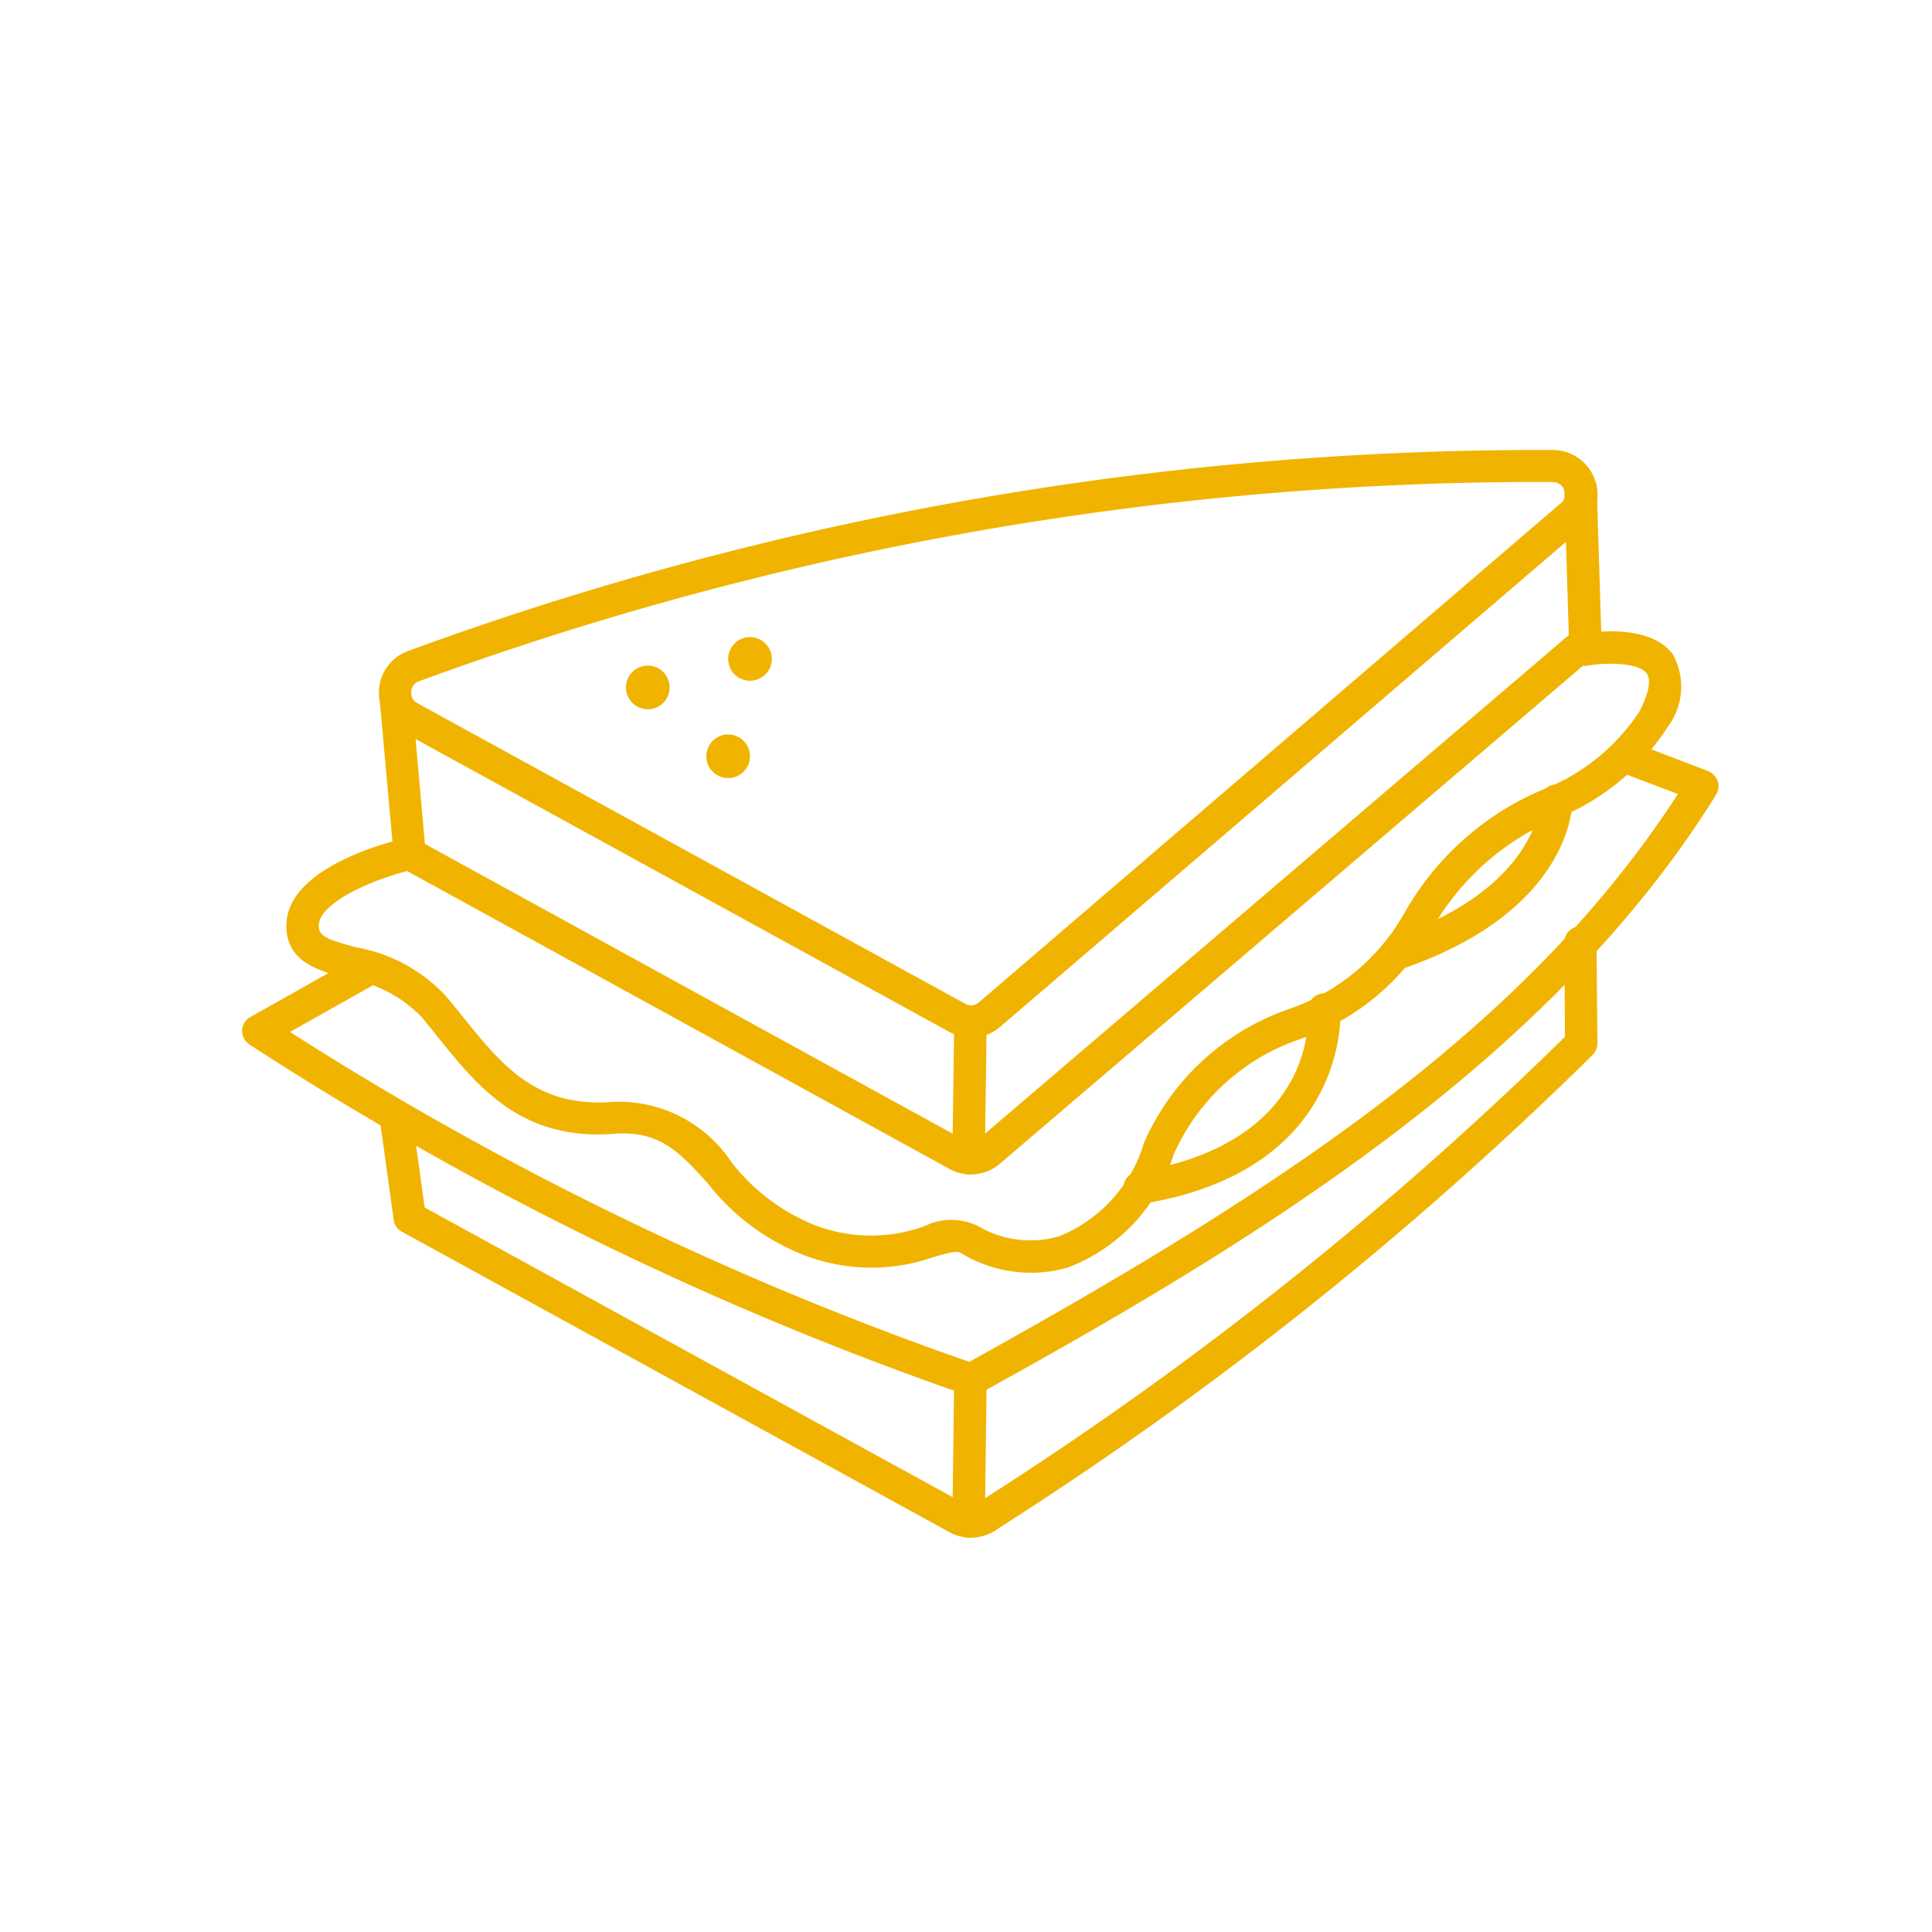 <svg xmlns="http://www.w3.org/2000/svg" width="49" height="49" viewBox="0 0 49 49">
  <g id="salatini" transform="translate(-140 -1226)">
    <rect id="Rettangolo_19" data-name="Rettangolo 19" width="49" height="49" transform="translate(140 1226)" fill="none" opacity="0.2"/>
    <g id="sandwich" transform="translate(134.34 1126.913)">
      <g id="Raggruppa_341" data-name="Raggruppa 341" transform="translate(11.8 110.5)">
        <g id="Raggruppa_339" data-name="Raggruppa 339" transform="translate(0 0)">
          <g id="Raggruppa_328" data-name="Raggruppa 328" transform="translate(3.466)">
            <path id="Tracciato_444" data-name="Tracciato 444" d="M71.878,125.4a1.122,1.122,0,0,1-.538-.138l-13.889-7.621A1.125,1.125,0,0,1,57.6,115.6a83.462,83.462,0,0,1,29.04-5.1,1.13,1.13,0,0,1,1.061.738,1.11,1.11,0,0,1-.323,1.246L72.617,125.135a1.134,1.134,0,0,1-.738.269Zm14.766-14.089a82.615,82.615,0,0,0-28.756,5.053.291.291,0,0,0-.2.269.285.285,0,0,0,.162.292l13.889,7.621a.3.3,0,0,0,.346-.038l14.758-12.659a.281.281,0,0,0,.085-.338A.3.3,0,0,0,86.645,111.315Z" transform="translate(-56.863 -110.5)" fill="#f0b400"/>
          </g>
          <g id="Raggruppa_329" data-name="Raggruppa 329" transform="translate(3.489 0.56)">
            <path id="Tracciato_445" data-name="Tracciato 445" d="M72.164,135.589a1.122,1.122,0,0,1-.538-.138l-13.889-7.629a.391.391,0,0,1-.208-.323l-.354-3.93a.409.409,0,0,1,.815-.077l.331,3.715,13.7,7.522a.3.3,0,0,0,.346-.038l14.966-12.782-.115-3.707a.412.412,0,0,1,.4-.423.406.406,0,0,1,.423.4l.123,3.907a.38.38,0,0,1-.146.323L72.9,135.32a1.134,1.134,0,0,1-.738.269Z" transform="translate(-57.173 -117.776)" fill="#f0b400"/>
          </g>
          <g id="Raggruppa_330" data-name="Raggruppa 330" transform="translate(3.488 12.097)">
            <path id="Tracciato_446" data-name="Tracciato 446" d="M72.142,283.289a1.122,1.122,0,0,1-.538-.138l-13.889-7.621a.4.4,0,0,1-.208-.3l-.354-2.546a.411.411,0,0,1,.815-.108l.323,2.338L72,282.435a.3.3,0,0,0,.346-.038c.015-.015.031-.023.046-.038a90.427,90.427,0,0,0,14.82-11.774l-.015-2.369a.408.408,0,1,1,.815-.008l.023,2.546a.42.42,0,0,1-.123.292,91.265,91.265,0,0,1-15.058,12A1.168,1.168,0,0,1,72.142,283.289Z" transform="translate(-57.149 -267.8)" fill="#f0b400"/>
          </g>
          <g id="Raggruppa_331" data-name="Raggruppa 331" transform="translate(18.019 14.128)">
            <path id="Tracciato_447" data-name="Tracciato 447" d="M246.5,298.445a.407.407,0,0,1-.408-.415l.046-3.422a.41.41,0,0,1,.408-.408h.008a.417.417,0,0,1,.408.415l-.046,3.422A.422.422,0,0,1,246.5,298.445Z" transform="translate(-246.097 -294.2)" fill="#f0b400"/>
          </g>
          <g id="Raggruppa_332" data-name="Raggruppa 332" transform="translate(1.123 4.599)">
            <path id="Tracciato_448" data-name="Tracciato 448" d="M45.288,186.563a3.4,3.4,0,0,1-1.769-.492c-.108-.077-.323-.015-.692.092a4.782,4.782,0,0,1-3.322-.054A5.768,5.768,0,0,1,37.09,184.3c-.708-.784-1.223-1.346-2.361-1.261-2.376.185-3.469-1.184-4.53-2.507-.115-.146-.238-.292-.361-.446a3.362,3.362,0,0,0-1.884-.984c-.731-.192-1.554-.415-1.554-1.338,0-1.454,2.515-2.107,3.022-2.223a.41.41,0,1,1,.185.8c-.961.223-2.384.823-2.384,1.423,0,.246.162.338.946.546a4.073,4.073,0,0,1,2.3,1.261c.123.154.246.3.369.454,1.015,1.261,1.884,2.353,3.822,2.207a3.418,3.418,0,0,1,3.03,1.53,5.1,5.1,0,0,0,2.084,1.584,3.985,3.985,0,0,0,2.807.038,1.538,1.538,0,0,1,1.384.008A2.618,2.618,0,0,0,46,185.64a3.7,3.7,0,0,0,2.153-2.376,6.245,6.245,0,0,1,3.661-3.384,5.354,5.354,0,0,0,2.915-2.392,7.275,7.275,0,0,1,3.553-3.184,5.163,5.163,0,0,0,2.43-1.969c.238-.454.308-.8.192-.969-.215-.292-1.084-.277-1.5-.2a.41.41,0,0,1-.146-.808c.177-.031,1.715-.285,2.307.523a1.689,1.689,0,0,1-.131,1.838,5.951,5.951,0,0,1-2.776,2.307,6.51,6.51,0,0,0-3.207,2.83,6.083,6.083,0,0,1-3.3,2.769,5.4,5.4,0,0,0-3.253,2.953,4.45,4.45,0,0,1-2.676,2.853A3.29,3.29,0,0,1,45.288,186.563Z" transform="translate(-26.4 -170.296)" fill="#f0b400"/>
          </g>
          <g id="Raggruppa_333" data-name="Raggruppa 333" transform="translate(0 7.365)">
            <path id="Tracciato_449" data-name="Tracciato 449" d="M30.273,222.88a.359.359,0,0,1-.131-.023,83.627,83.627,0,0,1-18.15-8.875.419.419,0,0,1-.192-.354.411.411,0,0,1,.208-.346l2.83-1.592a.412.412,0,1,1,.408.715l-2.23,1.254a81.843,81.843,0,0,0,17.227,8.367c8.3-4.591,14.235-8.637,17.973-14.4l-1.477-.561a.411.411,0,1,1,.292-.769l1.946.746a.444.444,0,0,1,.246.254.419.419,0,0,1-.038.346c-4.253,6.852-11.882,11.436-18.7,15.2a.6.6,0,0,1-.215.046Z" transform="translate(-11.8 -206.265)" fill="#f0b400"/>
          </g>
          <g id="Raggruppa_334" data-name="Raggruppa 334" transform="translate(28.916 8.483)">
            <path id="Tracciato_450" data-name="Tracciato 450" d="M388.2,225.484a.4.4,0,0,1-.384-.277.409.409,0,0,1,.254-.523c3.707-1.284,3.722-3.445,3.722-3.468a.412.412,0,0,1,.408-.415h.008a.41.41,0,0,1,.408.408c0,.115-.023,2.776-4.276,4.253A.436.436,0,0,1,388.2,225.484Z" transform="translate(-387.79 -220.8)" fill="#f0b400"/>
          </g>
          <g id="Raggruppa_335" data-name="Raggruppa 335" transform="translate(22.351 13.781)">
            <path id="Tracciato_451" data-name="Tracciato 451" d="M302.837,295.033a.419.419,0,0,1-.408-.346.408.408,0,0,1,.338-.469c4.561-.738,4.353-3.945,4.338-4.084a.418.418,0,0,1,.377-.446.413.413,0,0,1,.446.377c0,.038.277,4.1-5.022,4.96A.213.213,0,0,1,302.837,295.033Z" transform="translate(-302.423 -289.687)" fill="#f0b400"/>
          </g>
          <g id="Raggruppa_336" data-name="Raggruppa 336" transform="translate(9.736 5.468)">
            <circle id="Ellisse_35" data-name="Ellisse 35" cx="0.554" cy="0.554" r="0.554" fill="#f0b400"/>
          </g>
          <g id="Raggruppa_337" data-name="Raggruppa 337" transform="translate(12.328 4.745)">
            <circle id="Ellisse_36" data-name="Ellisse 36" cx="0.554" cy="0.554" r="0.554" fill="#f0b400"/>
          </g>
          <g id="Raggruppa_338" data-name="Raggruppa 338" transform="translate(11.774 7.214)">
            <circle id="Ellisse_37" data-name="Ellisse 37" cx="0.554" cy="0.554" r="0.554" fill="#f0b400"/>
          </g>
        </g>
        <g id="Raggruppa_340" data-name="Raggruppa 340" transform="translate(18.019 23.157)">
          <path id="Tracciato_452" data-name="Tracciato 452" d="M246.5,416.03a.407.407,0,0,1-.408-.415l.046-3.607a.41.41,0,0,1,.408-.408h.008a.417.417,0,0,1,.408.415l-.046,3.607A.417.417,0,0,1,246.5,416.03Z" transform="translate(-246.097 -411.6)" fill="#f0b400"/>
        </g>
      </g>
    </g>
  </g>
</svg>
